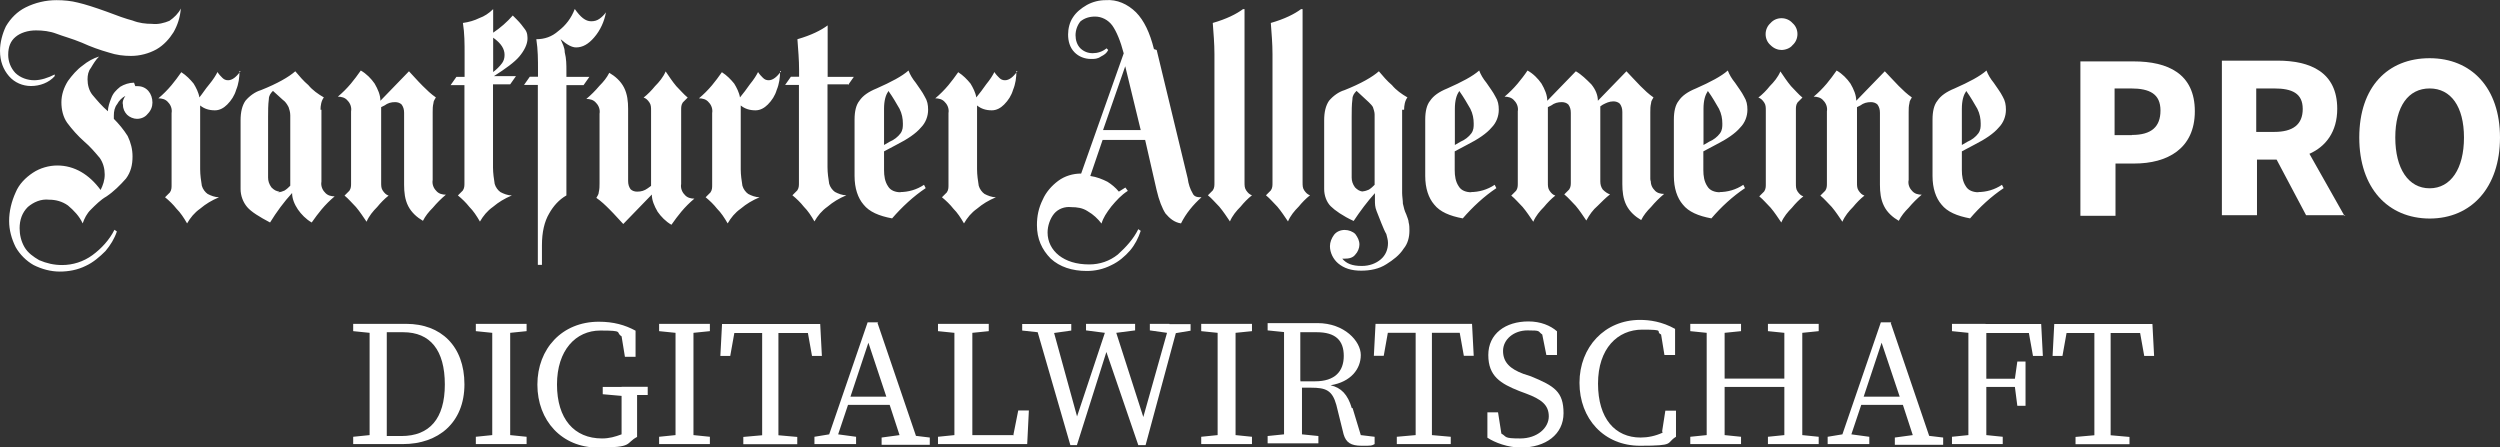 <?xml version="1.0" encoding="utf-8"?>
<!-- Generator: Adobe Illustrator 23.0.3, SVG Export Plug-In . SVG Version: 6.00 Build 0)  -->
<svg version="1.1" id="Ebene_1" xmlns="http://www.w3.org/2000/svg" xmlns:xlink="http://www.w3.org/1999/xlink" x="0px" y="0px"
	 viewBox="0 0 1645 294.4" style="enable-background:new 0 0 1645 294.4;" xml:space="preserve">
<rect x="0" y="0" width="1645" height="294.4" fill="#333333" stroke="none"/>
<style type="text/css">
	.st0{fill:#FFFFFF;}
</style>
<path class="st0" d="M267.4,213.1h-35v4.8l10.8,1.1c0,10.2,0,20.4,0,30.7v4.3c0,11.3,0,22.1,0,32.3l-10.8,1.1v4.8h32.8
	c23.1,0,40.4-14,40.4-39.3S290,213.1,267.4,213.1z M264.2,286.9h-9.7c0-10.2,0-21,0-32.8v-4.3c0-10.8,0-21,0-31.2h10.8
	c17.8,0,27.4,11.8,27.4,34.4C292.7,275.6,282.5,286.9,264.2,286.9z"/>
<path class="st0" d="M323.9,213.1h-10.8v4.8l10.8,1.1c0,10.2,0,20.4,0,30.7v5.9c0,10.2,0,20.4,0,30.7l-10.8,1.1v4.8h33.4v-4.8
	l-10.8-1.1c0-10.2,0-20.4,0-30.7v-5.9c0-10.2,0-20.4,0-30.7l10.8-1.1v-4.8h-22.1H323.9z"/>
<path class="st0" d="M409,254.6h-12.4v4.8l12.4,1.1c0,7,0,14.5,0,21.5v3.8c-4.3,1.6-8.1,2.7-12.9,2.7c-18.3,0-29.6-12.9-29.6-35.5
	c0-22.6,12.4-35.5,28.5-35.5s9.7,1.1,14,3.8l2.2,13.5h7v-17.2c-7-3.8-14.5-5.9-24.2-5.9c-24.2,0-40.4,17.8-40.4,41.4
	c0,23.7,16.1,41.4,39.8,41.4c23.7,0,17.8-2.7,25.8-7V282c0-7.5,0-14.5,0-22.1h7v-5.4h-18.3H409z"/>
<path class="st0" d="M444.5,213.1h-10.8v4.8l10.8,1.1c0,10.2,0,20.4,0,30.7v5.9c0,10.2,0,20.4,0,30.7l-10.8,1.1v4.8h33.4v-4.8
	l-10.8-1.1c0-10.2,0-20.4,0-30.7v-5.9c0-10.2,0-20.4,0-30.7l10.8-1.1v-4.8H445H444.5z"/>
<path class="st0" d="M513.3,219.1h18.3l2.7,15.1h6.5l-1.1-21h-64.6l-1.1,21h6.5l2.7-15.1h18.3c0,10.2,0,20.4,0,30.7v5.9
	c0,10.2,0,20.4,0,30.7l-12.4,1.1v4.8h35.5v-4.8l-12.4-1.1c0-10.2,0-20.4,0-30.7v-5.9c0-10.2,0-20.4,0-30.7H513.3z"/>
<path class="st0" d="M577.9,212.1h-7l-25.3,73.7l-9.7,1.6v4.8h27.4v-4.8l-11.8-1.6l6.5-19.4h27.4l6.5,19.9l-11.8,1.6v4.8h31.7v-4.8
	l-9.1-1.1l-25.3-74.3L577.9,212.1z M559.6,261l11.8-35.5l11.8,35.5h-24.2H559.6z"/>
<path class="st0" d="M667.2,286.3h-27.4c0-10.2,0-19.9,0-28.5v-8.1c0-10.2,0-20.4,0-30.7l10.8-1.1v-4.8h-33.4v4.8l10.8,1.1
	c0,10.2,0,20.4,0,30.7v5.9c0,10.2,0,20.4,0,30.7l-10.8,1.1v4.8h58.7l1.1-22.1h-7l-3.2,16.1H667.2z"/>
<path class="st0" d="M769.5,213.1h-12.9v4.3l11.3,1.6l-15.6,55.4l-17.8-55.4l12.4-1.6v-4.3h-14.5h-3.8h-14v4.3l12.4,1.6L708.7,274
	l-15.1-54.9l11.3-1.6v-4.3H692h-10.8h-8.6v4.3l10.2,1.1l21.5,74.3h4.3l19.4-61.3l21,61.3h4.8l19.9-73.7l9.7-1.6v-4.3h-8.1H769.5z"/>
<path class="st0" d="M801.2,213.1h-10.8v4.8l10.8,1.1c0,10.2,0,20.4,0,30.7v5.9c0,10.2,0,20.4,0,30.7l-10.8,1.1v4.8h33.4v-4.8
	l-10.8-1.1c0-10.2,0-20.4,0-30.7v-5.9c0-10.2,0-20.4,0-30.7l10.8-1.1v-4.8h-22.1H801.2z"/>
<path class="st0" d="M889.5,268.6c-2.7-9.1-7-13.5-14-15.1c13.5-2.2,19.9-10.8,19.9-19.9c0-9.1-10.8-21-28.5-21h-32.8v4.8l10.8,1.1
	c0,10.2,0,20.4,0,30.7v5.9c0,10.2,0,20.4,0,30.7l-10.8,1.1v4.8h33.4v-4.8l-10.8-1.1c0-9.7,0-19.9,0-30.7h5.9c9.7,0,14,1.6,16.7,11.3
	l4.8,19.4c1.6,5.4,4.8,7.5,11.8,7.5c7,0,6.5,0,8.6-1.1v-4.8l-9.1-1.1l-5.4-17.8H889.5z M855.6,250.3c0-11.8,0-21.5,0-31.7h10.8
	c12.4,0,17.8,5.4,17.8,15.6s-5.9,16.7-18.8,16.7h-9.7V250.3z"/>
<path class="st0" d="M943.3,213.1h-38.2l-1.1,21h6.5l2.7-15.1h18.3c0,10.2,0,20.4,0,30.7v5.9c0,10.2,0,20.4,0,30.7l-12.4,1.1v4.8
	h35.5v-4.8l-12.4-1.1c0-10.2,0-20.4,0-30.7v-5.9c0-10.2,0-20.4,0-30.7h18.3l2.7,15.1h6.5l-1.1-21h-26.9H943.3z"/>
<path class="st0" d="M1007.3,247.6l-4.9-1.6c-8.6-3.2-13.4-7.5-13.4-15.1c0-7.5,7-13.5,16.1-13.5c9.2,0,6.5,0.5,9.7,2.7l2.7,13.5h7
	V218c-4.3-3.8-10.8-6.5-18.8-6.5c-15.1,0-26.4,8.1-26.4,22.1s8.1,18.8,20.4,23.7l4.3,1.6c10.2,3.8,15.1,7.5,15.1,15.1
	c0,7.5-7.5,14.5-18.8,14.5s-8.6-1.1-12.4-3.2l-2.2-14h-7v16.7c4.8,3.2,13.5,6.5,22.1,6.5c16.1,0,28-8.6,28-22.6
	C1028.8,257.8,1022.9,254,1007.3,247.6z"/>
<path class="st0" d="M1094,284.7c-4.8,2.2-9.7,3.2-14.5,3.2c-16.7,0-28-12.4-28-35.5c0-23.1,12.9-35.5,29.1-35.5
	c16.1,0,8.1,1.1,12.4,3.2l2.2,13.5h7v-17.2c-8.6-4.8-16.7-5.9-23.1-5.9c-23.1,0-39.8,17.8-39.8,41.4c0,23.7,16.2,41.4,39.8,41.4
	c23.7,0,16.7-1.6,23.7-5.9v-17.2h-7l-2.1,13.5L1094,284.7z"/>
<path class="st0" d="M1174.1,213.1h-10.8v4.8l10.8,1.1c0,10.2,0,19.9,0,30.1h-39.3c0-10.2,0-19.9,0-30.1l10.8-1.1v-4.8h-33.4v4.8
	l10.8,1.1c0,10.2,0,20.4,0,30.7v5.9c0,10.2,0,20.4,0,30.7l-10.8,1.1v4.8h33.4v-4.8l-10.8-1.1c0-9.7,0-20.4,0-31.7h39.3
	c0,11.8,0,22.1,0,31.7l-10.8,1.1v4.8h33.4v-4.8l-10.8-1.1c0-10.2,0-20.4,0-30.7v-5.9c0-10.2,0-20.4,0-30.7l10.8-1.1v-4.8h-22.1
	H1174.1z"/>
<path class="st0" d="M1244.6,212.1h-7l-25.3,73.7l-9.7,1.6v4.8h27.4v-4.8l-11.8-1.6l6.5-19.4h27.4l6.5,19.9l-11.8,1.6v4.8h31.8v-4.8
	l-9.2-1.1l-25.3-74.3L1244.6,212.1z M1226.3,261l11.8-35.5L1250,261h-24.2H1226.3z"/>
<path class="st0" d="M1306.5,213.1h-22.1v4.8l10.8,1.1c0,10.2,0,20.4,0,30.7v5.9c0,10.2,0,20.4,0,30.7l-10.8,1.1v4.8h33.4v-4.8
	l-10.8-1.1c0-10.2,0-20.4,0-31.7h18.8l1.6,12.4h5.4v-29.1h-5.4l-1.6,11.3h-18.8c0-10.2,0-20.4,0-30.1h28l2.7,15.1h6.5l-1.1-21
	H1306.5z"/>
<path class="st0" d="M1389.9,219.1h18.3l2.7,15.1h6.5l-1.1-21h-64.6l-1.1,21h6.5l2.7-15.1h18.3c0,10.2,0,20.4,0,30.7v5.9
	c0,10.2,0,20.4,0,30.7l-12.4,1.1v4.8h35.5v-4.8l-12.4-1.1c0-10.2,0-20.4,0-30.7v-5.9c0-10.2,0-20.4,0-30.7H1389.9z"/>
<path class="st0" d="M1368.9,40.4h35c22.6,0,40.3,8.1,40.3,32.8c0,24.8-18.3,34.4-39.8,34.4h-12.4v34.4h-23.1V40.4z M1402.8,88.8
	c12.9,0,18.8-5.4,18.8-16.1c0-10.8-7-14.5-19.4-14.5h-10.8v30.7H1402.8z"/>
<path class="st0" d="M1542.7,142.1l-23.1-40.9c10.8-4.8,18.3-14.5,18.3-29.6c0-24.2-17.8-31.7-39.3-31.7H1462v101.7h23.1V105h12.9
	l19.4,36.6h25.8L1542.7,142.1z M1484.6,58.2h11.8c11.8,0,18.8,3.2,18.8,13.5s-6.5,15.1-18.8,15.1h-11.8V58.2z"/>
<path class="st0" d="M1552.4,90.5c0-33.4,18.8-52.2,46.3-52.2c27.4,0,46.3,19.4,46.3,52.2c0,32.8-18.8,53.3-46.3,53.3
	C1571.3,143.7,1552.4,123.8,1552.4,90.5z M1621.3,90.5c0-20.4-8.6-32.3-22.6-32.3s-22.6,11.8-22.6,32.3c0,20.4,8.6,33.4,22.6,33.4
	S1621.3,110.9,1621.3,90.5z"/>
<path class="st0" d="M398.7,8.1c-1.1,1.6-2.7,3.2-4.3,4.3c-1.6,1.1-3.2,1.6-5.4,1.6c-3.8,0-7-2.7-10.8-8.1
	c-2.2,5.9-5.9,10.8-10.8,14.5c-4.3,3.8-9.1,5.4-14.5,5.4c1.1,7,1.1,13.5,1.1,20.4v4.3h-5.4l-3.8,5.4h9.1v118.4h2.7v-12.9
	c0-8.6,1.6-15.6,4.8-21c2.7-4.8,6.5-9.1,11.3-11.8V56h11.3l3.8-5.4h-15.1v-3.8c0-4.3,0-8.1-1.1-12.4c0-3.2-1.6-5.9-2.7-8.6
	c4.3,3.8,7.5,5.4,10.2,5.4c4.3,0,8.1-2.2,11.8-6.5C395,20,397.7,14,398.7,8.1z M158.2,46.9c-2.7,3.8-5.4,5.9-8.1,5.9
	c-1.6,0-2.7-0.5-3.8-1.6c-1.1-1.1-2.2-2.2-3.2-3.8c-1.1,2.2-2.7,4.8-5.4,8.1c-2.7,3.2-4.3,5.9-6.5,8.6c-0.5-3.2-2.2-6.5-3.8-9.1
	c-2.2-2.7-4.8-5.4-8.1-7.5c-2.2,3.2-4.3,5.9-6.5,8.6c-2.7,3.2-5.4,5.9-8.6,8.6c2.2,0,4.8,0.5,6.5,2.7c1.6,1.6,2.7,4.3,2.2,7v47.4
	c0,1.6,0,3.2-1.1,4.8c-1.1,1.1-2.2,2.2-3.2,3.2c2.7,2.2,5.4,4.8,7.5,7.5c2.7,2.7,4.8,5.9,7,9.7c2.2-3.8,4.8-7,8.6-9.7
	c3.8-3.2,7.5-5.4,12.4-7.5c-2.7,0-5.4-1.1-7.5-2.2c-1.6-1.1-3.2-3.2-3.8-5.4c-0.5-3.2-1.1-7-1.1-10.8v-42c2.7,2.2,5.9,3.2,9.7,3.2
	c3.2,0,5.9-1.6,8.1-3.8c2.7-2.7,4.8-5.9,5.9-9.7c1.6-3.8,2.2-8.1,2.2-12.4H158.2z M284.7,73.8c0-2.2,0-3.8,0.5-5.9
	c0-1.6,1.1-2.7,1.6-3.8c-3.2-2.2-5.9-4.8-8.6-7.5c-3.8-3.8-6.5-7-9.1-9.7l-18.8,19.4c0-3.8-1.6-7.5-3.8-11.3
	c-2.2-3.2-5.4-6.5-9.1-8.6c-2.2,3.2-4.3,5.9-6.5,8.6c-2.7,3.2-5.4,5.9-8.6,8.6c2.2,0,4.8,0.5,6.5,2.7c1.6,1.6,2.7,4.3,2.2,7v47.4
	c0,1.6,0,3.2-1.1,4.8c-1.1,1.1-2.2,2.2-3.2,3.2c2.7,2.2,4.8,4.8,7.5,7.5c2.7,3.2,4.8,6.5,7,9.7c1.6-3.8,4.3-7,7-9.7
	c2.2-2.7,4.8-5.4,7.5-7.5c-1.6-0.5-2.7-1.6-3.8-3.2c-1.1-1.6-1.1-3.2-1.1-5.4V70.5l2.2-1.1c2.2-1.6,4.3-2.2,7-2.2
	c1.6,0,3.2,0.5,4.3,1.6c1.1,1.6,1.6,3.2,1.6,5.4v47.4c0,4.8,0.5,9.7,2.7,14c2.2,4.3,5.9,7.5,9.7,9.7c1.6-3.2,3.8-5.9,6.5-8.6
	c2.7-3.2,5.4-5.9,8.6-8.6c-2.2,0-4.8-0.5-6.5-2.7c-1.6-1.6-2.7-4.3-2.2-7V72.7V73.8z M1255.9,119.5V73.8c0-2.2,0-3.8,0.5-5.9
	c0-1.6,1.1-2.7,1.6-3.8c-3.2-2.2-5.9-4.8-8.6-7.5c-3.8-3.8-6.5-7-9.2-9.7l-18.8,19.4c0-3.8-1.6-7.5-3.8-11.3
	c-2.2-3.2-5.4-6.5-9.1-8.6c-2.2,3.2-4.3,5.9-6.5,8.6c-2.7,3.2-5.4,5.9-8.6,8.6c2.2,0,4.8,0.5,6.5,2.7c1.6,1.6,2.7,4.3,2.2,7v47.4
	c0,1.6,0,3.2-1.1,4.8c-1.1,1.1-2.2,2.2-3.2,3.2c2.7,2.2,4.8,4.8,7.5,7.5c2.7,3.2,4.8,6.5,7,9.7c1.6-3.8,4.3-7,7-9.7
	c2.2-2.7,4.8-5.4,7.5-7.5c-1.6-0.5-2.7-1.6-3.8-3.2c-1.1-1.6-1.1-3.2-1.1-5.4V70.5l2.2-1.1c2.1-1.6,4.3-2.2,7-2.2
	c1.6,0,3.2,0.5,4.3,1.6c1.1,1.6,1.6,3.2,1.6,5.4v47.4c0,4.8,0.5,9.7,2.7,14c2.1,4.3,5.9,7.5,9.7,9.7c1.6-3.2,3.8-5.9,6.5-8.6
	c2.7-3.2,5.4-5.9,8.6-8.6c-2.2,0-4.8-0.5-6.5-2.7c-1.6-1.6-2.7-4.3-2.1-7V119.5z M347.1,26.4c0-2.7,0-4.8-1.6-7
	c-1.6-2.2-3.2-4.3-5.4-6.5l-2.7-2.7c-3.8,4.3-8.1,8.1-12.9,11.3V6c-2.7,2.7-5.9,4.8-9.1,5.9c-3.2,1.6-7,2.7-10.8,3.2
	c1.1,7,1.1,13.5,1.1,20.4v15.1h-5.4l-3.8,5.4h9.1v64.6c0,1.6,0,3.2-1.1,4.8c-1.1,1.1-2.2,2.2-3.2,3.2c2.7,2.2,5.4,4.8,7.5,7.5
	c2.7,2.7,4.8,5.9,7,9.7c2.2-3.8,4.8-7,8.6-9.7c3.8-3.2,7.5-5.4,12.4-7.5c-2.7,0-5.4-1.1-7.5-2.2c-1.6-1.1-3.2-3.2-3.8-5.4
	c-0.5-3.2-1.1-7-1.1-10.8V55.5h11.3l3.8-5.4H325c7.5-4.8,13.5-9.1,16.7-12.9c3.2-3.8,5.4-8.1,5.4-11.8V26.4z M324.5,24.8
	c5.4,3.8,7.5,7.5,7.5,11.3c0,2.2-0.5,3.8-1.6,5.4c-1.6,2.2-3.8,4.3-5.9,5.9V24.8z M513.9,46.9c-2.7,3.8-5.4,5.9-8.1,5.9
	c-1.6,0-2.7-0.5-3.8-1.6c-1.1-1.1-2.2-2.2-3.2-3.8c-1.1,2.2-2.7,4.8-5.4,8.1c-2.2,3.2-4.3,5.9-6.5,8.6c-0.5-3.2-2.2-6.5-3.8-9.1
	c-2.2-2.7-4.8-5.4-8.1-7.5c-2.2,3.2-4.3,5.9-6.5,8.6c-2.7,3.2-5.4,5.9-8.6,8.6c2.2,0,4.8,0.5,6.5,2.7c1.6,1.6,2.7,4.3,2.2,7v47.4
	c0,1.6,0,3.2-1.1,4.8c-1.1,1.1-2.2,2.2-3.2,3.2c2.7,2.2,5.4,4.8,7.5,7.5c2.7,2.7,4.8,5.9,7,9.7c2.2-3.8,4.8-7,8.6-9.7
	c3.8-3.2,7.5-5.4,12.4-7.5c-2.7,0-5.4-1.1-7.5-2.2c-1.6-1.1-3.2-3.2-3.8-5.4c-0.5-3.2-1.1-7-1.1-10.8v-42c2.7,2.2,5.9,3.2,9.7,3.2
	c3.2,0,5.9-1.6,8.1-3.8c2.7-2.7,4.8-5.9,5.9-9.7c1.6-3.8,2.2-8.1,2.2-12.4H513.9z M669.4,46.9c-2.7,3.8-5.4,5.9-8.1,5.9
	c-1.6,0-2.7-0.5-3.8-1.6c-1.1-1.1-2.2-2.2-3.2-3.8c-1.1,2.2-2.7,4.8-5.4,8.1c-2.2,3.2-4.3,5.9-6.5,8.6c-0.5-3.2-2.2-6.5-3.8-9.1
	c-2.2-2.7-4.8-5.4-8.1-7.5c-2.2,3.2-4.3,5.9-6.5,8.6c-2.7,3.2-5.4,5.9-8.6,8.6c2.2,0,4.8,0.5,6.5,2.7c1.6,1.6,2.7,4.3,2.2,7v47.4
	c0,1.6,0,3.2-1.1,4.8c-1.1,1.1-2.2,2.2-3.2,3.2c2.7,2.2,5.4,4.8,7.5,7.5c2.7,2.7,4.8,5.9,7,9.7c2.2-3.8,4.8-7,8.6-9.7
	c3.8-3.2,7.5-5.4,12.4-7.5c-2.7,0-5.4-1.1-7.5-2.2c-1.6-1.1-3.2-3.2-3.8-5.4c-0.5-3.2-1.1-7-1.1-10.8v-42c2.7,2.2,5.9,3.2,9.7,3.2
	c3.2,0,5.9-1.6,8.1-3.8c2.7-2.7,4.8-5.9,5.9-9.7c1.6-3.8,2.2-8.1,2.2-12.4H669.4z M210.9,72.2c0-2.7,0.5-5.9,2.2-8.1
	c-3.8-2.2-7.5-4.8-10.2-8.1c-3.2-2.7-5.9-5.9-8.6-9.1c-4.3,3.8-11.8,8.1-22.6,12.4c-3.8,1.1-7.5,3.8-10.2,7
	c-2.2,3.2-3.2,7.5-3.2,12.9v45.2c0,4.3,1.6,8.6,4.3,11.8c2.7,3.2,8.1,6.5,15.1,10.2c4.3-7,9.1-13.5,14.5-19.4
	c0,3.8,1.6,7.5,3.8,10.8c2.2,3.2,5.4,6.5,9.1,8.6c2.2-3.2,4.3-5.9,6.5-8.6c2.7-3.2,5.4-5.9,8.6-8.6c-2.2,0-4.8-0.5-6.5-2.7
	c-1.6-1.6-2.7-4.3-2.2-7V72.2H210.9z M184,126c-2.2,0-3.8-1.1-5.4-2.7c-1.6-2.2-2.2-4.3-2.2-6.5V77c0-3.8,0-8.1,0.5-11.8
	c0-2.2,1.1-3.8,2.7-5.4l6.5,5.9c1.6,1.1,2.7,2.7,3.8,4.8c0.5,1.6,1.1,3.2,1.1,5.4v46.3c-1.1,1.1-2.2,2.2-3.8,3.2
	c-1.1,0.5-2.7,1.1-4.3,1.1L184,126z M448.2,72.2c0-1.6,0-3.2,1.1-4.8c1.1-1.1,2.2-2.2,3.2-3.2c-2.7-2.2-4.8-4.8-7.5-7.5
	c-2.7-3.2-4.8-6.5-7-9.7c-1.6,3.8-4.3,7-7,9.7c-2.2,2.7-4.8,5.4-7.5,7.5c1.6,0.5,2.7,1.6,3.8,3.2c1.1,1.6,1.1,3.2,1.1,5.4v49.5
	l-2.2,1.6c-2.2,1.6-4.3,2.2-7,2.2c-1.6,0-3.2-0.5-4.3-1.6c-1.1-1.6-1.6-3.2-1.6-5.4V71.6c0-4.8-0.5-9.7-2.7-14
	c-2.2-4.3-5.9-7.5-9.7-9.7c-1.6,3.2-3.8,5.9-6.5,8.6c-2.7,3.2-5.4,5.9-8.6,8.6c2.2,0,4.8,0.5,6.5,2.7c1.6,1.6,2.7,4.3,2.2,7v45.7
	c0,2.2,0,3.8-0.5,5.9c0,1.6-1.1,2.7-1.6,3.8c3.2,2.2,5.9,4.8,8.6,7.5c3.8,3.8,6.5,7,9.1,9.7l18.8-19.4c0,3.8,1.6,7.5,3.8,11.3
	c2.2,3.2,5.4,6.5,9.1,8.6c2.2-3.2,4.3-5.9,6.5-8.6c2.7-3.2,5.4-5.9,8.6-8.6c-2.2,0-4.8-0.5-6.5-2.7c-1.6-1.6-2.7-4.3-2.2-7V73.8
	V72.2z M558,56l3.8-5.4h-17.2V16.7c-4.3,3.2-10.8,6.5-19.9,9.1c0.5,7,1.1,13.5,1.1,20.4v4.3h-5.4l-3.8,5.4h9.1v64.6
	c0,1.6,0,3.2-1.1,4.8c-1.1,1.1-2.2,2.2-3.2,3.2c2.7,2.2,5.4,4.8,7.5,7.5c2.7,2.7,4.8,5.9,7,9.7c2.2-3.8,4.8-7,8.6-9.7
	c3.8-3.2,7.5-5.4,12.4-7.5c-2.7,0-5.4-1.1-7.5-2.2c-1.6-1.1-3.2-3.2-3.8-5.4c-0.5-3.2-1.1-7-1.1-10.8V55.5H558V56z M592.5,126.5
	c-3.2,0-6.5-1.1-8.1-3.8c-2.2-3.2-2.7-7-2.7-10.8V99.6l8.1-4.3c7.5-3.8,12.9-7.5,16.1-11.3c3.2-3.2,4.8-7.5,4.8-11.8
	c0-3.2-0.5-5.9-2.2-8.6c-1.6-3.2-3.8-5.9-5.9-9.1c-2.2-2.7-3.8-5.4-4.8-8.1c-4.3,3.8-11.3,7.5-21,11.8c-5.4,2.2-9.1,4.8-11.3,8.1
	c-2.2,2.7-3.2,7-3.2,12.4v37.1c0,8.1,2.2,14.5,5.9,18.8c3.8,4.8,10.2,7.5,18.8,9.1c6.5-7.5,14-14.5,22.1-19.9l-1.1-2.2
	c-4.8,3.2-10.2,4.8-16.1,4.8H592.5z M584.9,60.3c2.7,3.8,4.8,7.5,7,11.3c1.6,3.2,2.2,6.5,2.2,9.7c0,2.2,0,4.3-1.6,6.5
	c-1.6,2.2-4.3,4.3-7,5.4l-3.8,2.2V71.6c0-5.4,1.1-9.1,2.7-11.3v-0.5L584.9,60.3z M968,126.5c-3.2,0-6.5-1.1-8.1-3.8
	c-2.2-3.2-2.7-7-2.7-10.8V99.6l8.1-4.3c7.5-3.8,12.9-7.5,16.1-11.3c3.2-3.2,4.8-7.5,4.8-11.8c0-3.2-0.5-5.9-2.2-8.6
	c-1.6-3.2-3.8-5.9-5.9-9.1c-2.2-2.7-3.8-5.4-4.8-8.1c-4.3,3.8-11.3,7.5-21,11.8c-5.4,2.2-9.1,4.8-11.3,8.1c-2.2,2.7-3.2,7-3.2,12.4
	v37.1c0,8.1,2.2,14.5,5.9,18.8c3.8,4.8,10.2,7.5,18.8,9.1c6.5-7.5,14-14.5,22.1-19.9l-1.1-2.2c-4.8,3.2-10.2,4.8-16.1,4.8H968z
	 M960.5,60.3c2.7,3.8,4.8,7.5,7,11.3c1.6,3.2,2.2,6.5,2.2,9.7c0,2.2,0,4.3-1.6,6.5c-1.6,2.2-4.3,4.3-7,5.4l-3.8,2.2V71.6
	c0-5.4,1.1-9.1,2.7-11.3v-0.5L960.5,60.3z M1131.6,126.5c-3.2,0-6.5-1.1-8.1-3.8c-2.2-3.2-2.7-7-2.7-10.8V99.6l8.1-4.3
	c7.5-3.8,12.9-7.5,16.1-11.3c3.2-3.2,4.8-7.5,4.8-11.8c0-3.2-0.5-5.9-2.2-8.6c-1.6-3.2-3.8-5.9-5.9-9.1c-2.2-2.7-3.8-5.4-4.8-8.1
	c-4.3,3.8-11.3,7.5-21,11.8c-5.4,2.2-9.1,4.8-11.3,8.1c-2.2,2.7-3.2,7-3.2,12.4v37.1c0,8.1,2.2,14.5,5.9,18.8
	c3.8,4.8,10.2,7.5,18.8,9.1c6.4-7.5,14-14.5,22.1-19.9l-1.1-2.2c-4.8,3.2-10.2,4.8-16.1,4.8H1131.6z M1124.1,60.3
	c2.7,3.8,4.8,7.5,7,11.3c1.6,3.2,2.2,6.5,2.2,9.7c0,2.2,0,4.3-1.6,6.5c-1.6,2.2-4.3,4.3-7,5.4l-3.8,2.2V71.6c0-5.4,1.1-9.1,2.7-11.3
	v-0.5L1124.1,60.3z M817.9,6c-4.3,3.2-10.8,6.5-19.9,9.1c0.5,7,1.1,13.5,1.1,20.4v85c0,1.6,0,3.2-1.1,4.8c-1.1,1.1-2.2,2.2-3.2,3.2
	c2.7,2.2,4.8,4.8,7.5,7.5c2.7,3.2,4.8,6.5,7,9.7c1.6-3.8,4.3-7,7-9.7c2.2-2.7,4.8-5.4,7.5-7.5c-1.6-0.5-2.7-1.6-3.8-3.2
	c-1.1-1.6-1.1-3.2-1.1-5.4V6H817.9z M856.1,6c-4.3,3.2-10.8,6.5-19.9,9.1c0.5,7,1.1,13.5,1.1,20.4v85c0,1.6,0,3.2-1.1,4.8
	c-1.1,1.1-2.2,2.2-3.2,3.2c2.7,2.2,4.8,4.8,7.5,7.5c2.7,3.2,4.8,6.5,7,9.7c1.6-3.8,4.3-7,7-9.7c2.2-2.7,4.8-5.4,7.5-7.5
	c-1.6-0.5-2.7-1.6-3.8-3.2c-1.1-1.6-1.1-3.2-1.1-5.4V6H856.1z M923.9,72.2c0-2.7,0.5-5.9,2.2-8.1c-3.8-2.2-7.5-4.8-10.2-8.1
	c-3.2-2.7-5.9-5.9-8.6-9.1c-4.3,3.8-11.8,8.1-22.6,12.4c-3.8,1.1-7.5,3.8-10.2,7c-2.2,3.2-3.2,7.5-3.2,12.9v45.2
	c0,4.3,1.6,8.6,4.3,11.3c2.7,2.7,8.1,6.5,15.1,9.7c4.3-6.5,9.1-12.9,14-18.3v4.3c0,2.7,0,4.8,1.1,7.5c1.1,2.7,2.2,5.4,3.2,8.1
	c1.1,2.7,2.2,5.4,3.2,7c0.5,2.2,1.1,3.8,1.1,5.9c0,4.3-1.6,8.1-4.8,10.8c-3.2,2.7-7.5,4.3-12.4,4.3c-6.5,0-10.2-1.6-12.9-4.8
	c0,0,1.1,0,1.6,0c2.7,0,5.4-0.5,7-2.7c1.6-1.6,2.7-4.3,2.7-6.5c0-2.7-1.1-4.8-2.7-7c-1.6-1.6-4.3-2.7-7-2.7c-2.7,0-5.4,1.1-7,3.2
	c-1.6,2.2-2.7,4.8-2.7,7.5c0,4.3,2.2,8.6,5.4,11.3c3.8,3.2,8.6,4.8,15.1,4.8c5.9,0,11.8-1.1,16.7-4.3c4.3-2.7,8.6-5.9,11.3-10.2
	c2.7-3.2,3.8-7.5,3.8-11.8c0-1.6,0-3.8-0.5-5.4c0-1.6-1.1-3.8-1.6-5.4c-1.1-2.2-1.6-4.3-2.2-7c0-2.2-0.5-4.8-0.5-7V72.2H923.9z
	 M897,126c-2.2,0-3.8-1.1-5.4-2.7c-1.6-2.2-2.2-4.3-2.2-6.5V77c0-3.8,0-8.1,0.5-11.8c0-2.2,1.1-3.8,2.7-5.4l8.1,7.5
	c1.1,1.1,2.2,2.2,2.7,3.2c0.5,1.6,1.1,3.2,1.1,4.8v46.3c-1.1,1.1-2.2,2.2-3.8,3.2c-1.1,0.5-2.7,1.1-4.3,1.1H897z M1181.7,72.2
	c0-1.6,0-3.2,1.1-4.8c1.1-1.1,2.2-2.2,3.2-3.2c-2.7-2.2-4.8-4.8-7.5-7.5c-2.7-3.2-4.8-6.5-7-9.7c-1.6,3.8-4.3,7-7,9.7
	c-2.1,2.7-4.8,5.4-7.5,7.5c1.6,0.5,2.7,1.6,3.8,3.2c1.1,1.6,1.1,3.2,1.1,5.4v48.4c0,1.6,0,3.2-1.1,4.8c-1.1,1.1-2.2,2.2-3.2,3.2
	c2.7,2.2,4.8,4.8,7.5,7.5c2.7,3.2,4.8,6.5,7,9.7c1.6-3.8,4.3-7,7-9.7c2.2-2.7,4.8-5.4,7.5-7.5c-1.6-0.5-2.7-1.6-3.8-3.2
	c-1.1-1.6-1.1-3.2-1.1-5.4V72.2z M1301.7,126.5c-3.2,0-6.5-1.1-8.1-3.8c-2.2-3.2-2.7-7-2.7-10.8V99.6l8.1-4.3
	c7.5-3.8,12.9-7.5,16.1-11.3c3.2-3.2,4.8-7.5,4.8-11.8c0-3.2-0.5-5.9-2.1-8.6c-1.6-3.2-3.8-5.9-5.9-9.1c-2.2-2.7-3.8-5.4-4.8-8.1
	c-4.3,3.8-11.3,7.5-21,11.8c-5.4,2.2-9.1,4.8-11.3,8.1c-2.2,2.7-3.2,7-3.2,12.4v37.1c0,8.1,2.2,14.5,5.9,18.8
	c3.8,4.8,10.2,7.5,18.8,9.1c6.4-7.5,14-14.5,22.1-19.9l-1.1-2.2c-4.8,3.2-10.2,4.8-16.1,4.8H1301.7z M1294.1,60.3
	c2.7,3.8,4.8,7.5,7,11.3c1.6,3.2,2.2,6.5,2.2,9.7c0,2.2,0,4.3-1.6,6.5c-1.6,2.2-4.3,4.3-7,5.4l-3.8,2.2V71.6c0-5.4,1.1-9.1,2.7-11.3
	v-0.5L1294.1,60.3z M100.1,15.7c-4.3,0-8.6-0.5-12.9-2.2c-4.3-1.1-10.2-3.2-17.2-5.9c-7.5-2.7-14-4.8-18.8-5.9
	c-4.3-1.1-9.1-1.6-14-1.6c-7,0-14,1.6-20.4,4.8c-5.4,2.7-9.7,7-12.9,12.4C1.6,22.1,0,28,0,33.4c0,7,2.2,12.4,5.9,16.7
	s9.1,6.5,14.5,6.5c5.9,0,11.8-2.2,15.6-6.5V49c-4.3,2.2-9.1,3.8-13.5,3.8s-9.1-1.6-12.4-4.8C7,44.7,5.4,40.4,5.4,36.1
	c0-5.4,1.6-9.1,4.8-11.8c3.2-2.7,8.1-4.3,13.5-4.3c4.3,0,9.1,0.5,13.5,2.2s10.2,3.2,16.7,5.9c5.9,2.7,11.8,4.8,17.8,6.5
	c4.8,1.6,9.7,2.2,14.5,2.2c5.9,0,11.8-1.6,16.7-4.3c4.8-2.7,8.6-7,11.3-11.3c2.7-4.8,4.3-9.7,4.8-15.6c-1.6,3.2-4.3,5.9-7.5,8.1
	C108.2,15.1,103.9,16.2,100.1,15.7z M88.2,54.4c-3.2,0-6.5,1.1-9.1,2.7c-2.7,2.2-4.8,4.3-5.9,7.5c-1.1,2.7-2.2,5.9-2.2,8.6
	c-3.8-3.2-7-7-10.2-10.8c-2.2-2.7-3.2-6.5-3.2-10.2c0-2.7,0.5-5.4,2.2-7.5c1.6-2.7,3.2-5.4,5.4-7.5c-3.8,1.1-7.5,3.2-10.8,5.9
	c-3.8,2.7-7,6.5-9.7,10.2c-2.7,4.3-4.3,9.1-4.3,14c0,4.8,1.1,9.7,3.8,13.5c3.2,4.3,7,8.6,11.3,12.4c3.8,3.2,7,7,10.2,10.8
	c2.2,3.2,3.2,7,3.2,10.8s-1.1,7-2.7,10.2c-7.5-10.2-17.2-16.1-28.5-16.1c-5.4,0-11.3,1.6-16.1,4.8c-4.8,3.2-9.1,7.5-11.3,12.9
	c-2.7,5.9-4.3,12.4-4.3,18.8c0,5.9,1.6,11.8,4.3,17.2c2.7,4.8,7,9.1,11.8,11.8c5.4,2.7,11.3,4.3,17.2,4.3s11.8-1.1,17.2-3.8
	c4.8-2.2,9.1-5.9,12.9-9.7c3.2-3.8,5.9-8.1,7.5-12.9l-1.6-1.1c-3.2,6.5-8.6,12.4-14.5,16.7c-5.9,4.3-12.9,6.5-19.9,6.5
	c-5.4,0-10.2-1.1-15.1-3.2c-3.8-2.2-7.5-4.8-9.7-8.6c-2.2-3.8-3.2-8.1-3.2-12.4c0-5.4,1.6-10.2,5.4-14c3.8-3.2,8.6-5.4,14-4.8
	c4.3,0,8.6,1.1,12.4,3.8c3.8,3.2,7.5,7,9.7,11.8c1.1-3.2,2.7-6.5,5.4-9.1c3.2-3.2,6.5-6.5,10.2-8.6c4.8-3.2,9.1-7.5,12.9-11.8
	c3.2-4.3,4.3-9.1,4.3-14.5c0-4.8-1.1-9.1-3.2-13.5c-2.7-4.3-5.9-8.1-9.1-11.3c0-0.5,0-1.6,0-2.2c0-2.7,0.5-5.4,2.2-7.5
	c1.1-2.2,3.2-4.3,5.4-5.4c-1.1,1.6-2.2,3.8-1.6,5.9c0,2.7,1.1,4.8,2.7,6.5c1.6,1.6,4.3,2.7,6.5,2.7c2.7,0,5.4-1.1,7-3.2
	c2.2-2.2,3.2-4.8,3.2-7.5c0-5.9-3.8-10.8-9.7-10.8c0,0-1.1,0-1.6,0L88.2,54.4z M1172,32.9c2.7,0,5.9-1.1,7.5-3.2
	c4.3-3.8,4.3-10.8,0-14.5c-3.8-4.3-10.8-4.3-14.5,0c-4.3,3.8-4.3,10.8,0,14.5c2.2,2.2,4.8,3.2,7.5,3.2H1172z M759.3,32.3
	c-2.7-10.8-6.5-18.8-11.8-24.2C742,2.7,735-0.5,727.5,0.1c-4.3,0-8.6,1.1-12.4,3.2c-3.8,2.2-7,4.8-9.1,8.1
	c-2.2,3.2-3.2,7.5-3.2,11.3c0,4.3,1.1,8.6,4.3,11.8c2.7,2.7,6.5,4.3,10.8,4.3c2.2,0,4.3,0,6.5-1.6c2.2-1.1,3.8-2.2,4.8-4.3l-1.1-1.1
	c-2.7,2.2-5.9,3.2-9.1,3.2c-3.2,0-5.9-1.1-8.1-3.2c-2.2-2.2-3.2-5.4-3.2-8.6s1.1-6.5,3.2-9.1c2.7-2.2,5.9-3.2,9.7-3.2
	c4.3,0,8.6,2.2,11.3,5.9c2.7,3.8,5.4,10.2,7.5,18.3l-28,79.1c-5.4,0-10.8,1.6-15.1,4.8c-4.3,3.2-8.1,7.5-10.2,12.4
	c-2.7,5.4-3.8,10.8-3.8,16.7c0,9.1,3.2,16.1,9.1,22.1c5.9,5.4,14,8.1,23.7,8.1c5.4,0,10.8-1.1,16.1-3.8c4.8-2.2,9.1-5.9,12.4-9.7
	c3.2-3.8,5.4-8.1,7-12.9l-1.6-1.1c-3.2,6.5-8.1,11.8-13.5,16.7c-5.4,4.3-11.8,6.5-18.8,6.5c-8.6,0-15.1-2.2-19.9-5.9
	c-4.8-3.8-7.5-9.1-7.5-15.1c0-4.3,1.6-9.1,4.3-12.4c2.7-3.2,7-4.8,11.3-4.3c3.8,0,7.5,0.5,10.8,2.7c3.8,2.2,6.5,4.8,9.1,8.1
	c1.1-3.8,3.2-7,6.5-11.3c3.2-3.8,6.5-7.5,10.8-10.2l-1.6-2.2l-4.3,2.7c-2.2-2.7-4.8-4.8-7.5-6.5c-3.2-1.6-7-3.2-11.3-3.8l8.1-23.7
	h28l7.5,32.8c1.6,7,3.8,12.4,5.9,15.6c2.7,3.2,5.9,5.9,10.2,6.5c3.2-6.5,8.1-12.4,13.5-17.2c-2.2,0-4.8,0-5.9-2.7
	c-1.6-2.7-2.7-5.9-3.2-9.7l-20.4-84.5L759.3,32.3z M740.4,43.6l10.2,42h-24.8L740.4,43.6z M1085.9,119.5V73.8c0-2.2,0-3.8,0.5-5.9
	c0-1.6,1.1-2.7,1.6-3.8c-3.2-2.2-5.9-4.8-8.6-7.5c-3.8-3.8-6.5-7-9.2-9.7l-18.8,19.4c0-3.8-1.6-7.5-4.3-10.8
	c-3.2-3.2-6.5-6.5-10.2-8.6l-18.8,19.4c0-3.8-1.6-7.5-3.8-11.3c-2.2-3.2-5.4-6.5-9.2-8.6c-2.1,3.2-4.3,5.9-6.5,8.6
	c-2.7,3.2-5.4,5.9-8.6,8.6c2.2,0,4.8,0.5,6.5,2.7c1.6,1.6,2.7,4.3,2.2,7v47.4c0,1.6,0,3.2-1.1,4.8c-1.1,1.1-2.2,2.2-3.2,3.2
	c2.7,2.2,4.8,4.8,7.5,7.5c2.7,3.2,4.8,6.5,7,9.7c1.6-3.8,4.3-7,7-9.7c2.2-2.7,4.8-5.4,7.5-7.5c-1.6-0.5-2.7-1.6-3.8-3.2
	c-1.1-1.6-1.1-3.2-1.1-5.4V70.5l2.2-1.1c2.1-1.6,4.3-2.2,7-2.2c1.6,0,3.2,0.5,4.3,1.6c1.1,1.6,1.6,3.2,1.6,5.4v45.7
	c0,1.6,0,3.2-1.1,4.8c-1.1,1.1-2.2,2.2-3.2,3.2c2.7,2.2,4.8,4.8,7.5,7.5c2.7,3.2,4.8,6.5,7,9.7c2.1-3.8,4.3-7,7.5-9.7
	c2.7-2.7,5.4-5.4,8.1-7.5c-1.6-0.5-3.2-1.6-4.8-3.2c-1.1-1.6-1.6-3.2-1.6-5.4V70l1.6-1.1c2.1-1.1,4.3-2.2,7-2.2
	c1.6,0,3.2,0.5,4.3,1.6c1.1,1.6,1.6,3.2,1.6,5.4v47.4c0,4.8,0.5,9.7,2.7,14c2.2,4.3,5.9,7.5,9.7,9.7c1.6-3.2,3.8-5.9,6.5-8.6
	c2.7-3.2,5.4-5.9,8.6-8.6c-2.2,0-4.9-0.5-6.5-2.7c-1.6-1.6-2.7-4.3-2.1-7L1085.9,119.5z"/>
</svg>
